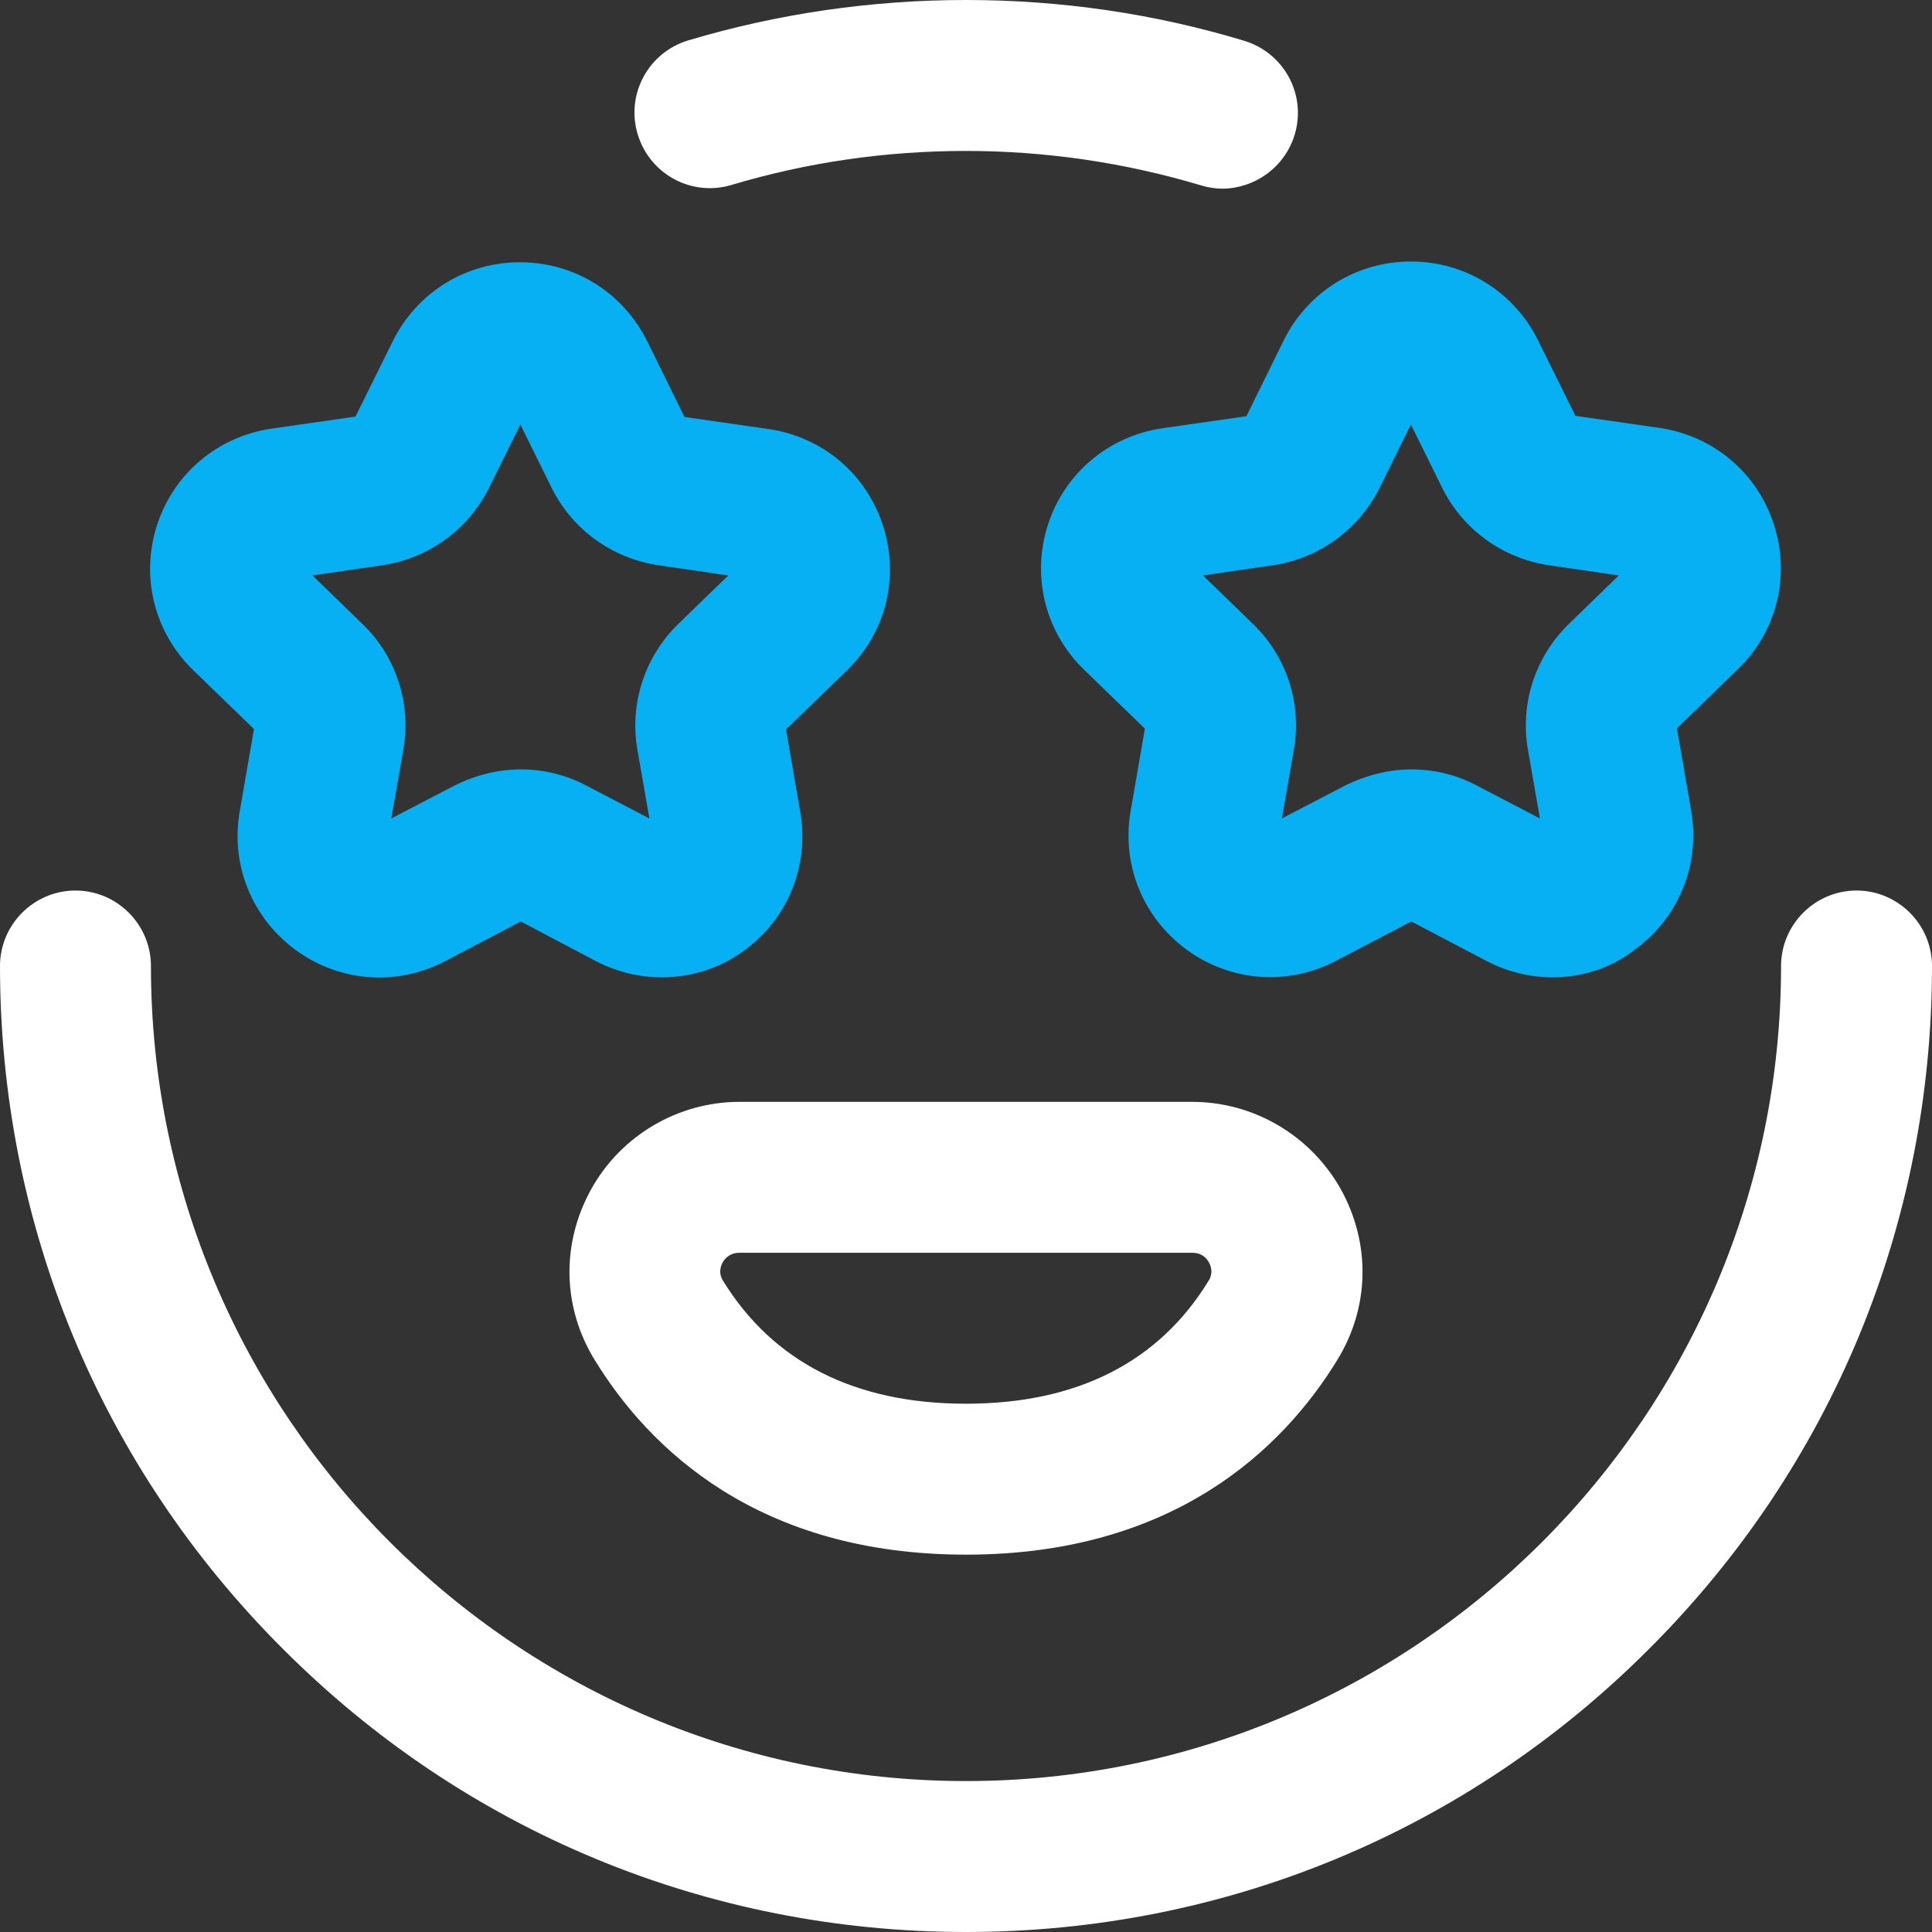 <?xml version="1.0" encoding="utf-8"?>
<!-- Generator: Adobe Illustrator 27.7.0, SVG Export Plug-In . SVG Version: 6.00 Build 0)  -->
<svg version="1.1" id="Vrstva_1" xmlns="http://www.w3.org/2000/svg" xmlns:xlink="http://www.w3.org/1999/xlink" x="0px" y="0px"
	 viewBox="0 0 512 512" style="enable-background:new 0 0 512 512;" xml:space="preserve">
<rect x="0" y="0" width="512" height="512" fill="#333333" stroke="none"/>
<style type="text/css">
	.st0{fill:#FFFFFF;}
	.st1{fill:#07B0F2;}
</style>
<path class="st0" d="M256,512c-68.4,0-132.7-26.6-181-75C26.6,388.7,0,324.4,0,256c0-11,9-20,20-20s20,9,20,20
	c0,119.1,96.9,216,216,216s216-96.9,216-216c0-11,9-20,20-20s20,9,20,20c0,68.4-26.6,132.7-75,181C388.7,485.4,324.4,512,256,512
	L256,512z M343.1,35.7c3.2-10.6-2.8-21.7-13.4-24.9C305.9,3.6,281.1,0,256,0c-25,0-49.8,3.6-73.6,10.7C171.8,13.9,165.8,25,169,35.6
	c3.2,10.6,14.3,16.6,24.9,13.4c20.1-6,40.9-9,62.1-9s42.1,3.1,62.2,9.1c1.9,0.6,3.9,0.9,5.8,0.9C332.6,49.9,340.5,44.3,343.1,35.7z
	 M354.4,360.4c8.6-14,8.9-30.9,0.9-45.3c-8-14.2-23-23.1-39.4-23.1H196c-16.3,0-31.4,8.9-39.3,23.1c-8,14.4-7.7,31.3,0.9,45.3
	C172,383.9,200.9,412,256,412S340,383.9,354.4,360.4L354.4,360.4z M316,332c2.6,0,3.9,1.6,4.4,2.6c0.6,1.1,1.1,2.9-0.1,4.8
	C307.1,361,285.4,372,256,372s-51.1-11-64.4-32.6c-1.2-1.9-0.7-3.7-0.1-4.8c0.5-1,1.9-2.6,4.4-2.6H316z"/>
<path class="st1" d="M411.5,259c-6,0-11.9-1.4-17.5-4.3l-20-10.5l-19.9,10.4c-12.8,6.7-27.9,5.6-39.6-2.9
	c-11.6-8.5-17.3-22.5-14.9-36.6l3.8-22l-16.1-15.6c-10.3-10-14-24.7-9.6-38.4s16.1-23.5,30.3-25.6l22.3-3.2l9.9-20.1
	c6.4-12.9,19.3-20.9,33.7-20.9s27.3,8,33.7,20.9l9.9,20l22.3,3.2c14.3,2.1,25.9,11.9,30.3,25.6s0.8,28.4-9.6,38.4L444.4,193l3.8,22
	c2.4,14.1-3.3,28.2-14.9,36.6C427,256.6,419.2,259,411.5,259L411.5,259z M374,203.9c6,0,12,1.4,17.4,4.3l16.7,8.7l-3.2-18.3
	c-2.1-12.2,2-24.6,10.8-33.2l13.3-12.9l-18.5-2.7c-12.2-1.8-22.8-9.4-28.3-20.5l-8.3-16.8l-8.3,16.8c-5.5,11-16,18.7-28.3,20.5
	l-18.5,2.7l13.3,12.9c8.9,8.6,12.9,21,10.8,33.2l-3.2,18.3l16.7-8.7C362.1,205.4,368.1,203.9,374,203.9L374,203.9z M418.2,111.6
	L418.2,111.6L418.2,111.6z M371.9,108.1L371.9,108.1L371.9,108.1z M175.4,259c-6,0-11.9-1.4-17.5-4.3L138,244.2l-20,10.5
	c-12.8,6.7-27.9,5.6-39.6-2.9c-11.6-8.5-17.3-22.5-14.9-36.6l3.8-22l-16.1-15.6c-10.3-10-14-24.7-9.6-38.4s16.1-23.5,30.3-25.6
	l22.3-3.2l9.9-20c6.4-12.9,19.3-20.9,33.7-20.9s27.3,8,33.7,20.9l9.9,20.1l22.3,3.2c14.3,2.1,25.9,11.9,30.3,25.6
	c4.4,13.7,0.8,28.4-9.6,38.4l-16.1,15.6l3.8,22c2.4,14.1-3.3,28.2-14.9,36.6C190.9,256.6,183.1,259,175.4,259L175.4,259z M138,203.9
	c6,0,12,1.4,17.4,4.3l16.7,8.7l-3.2-18.3c-2.1-12.2,2-24.6,10.8-33.2l13.3-12.9l-18.5-2.7c-12.2-1.8-22.8-9.4-28.3-20.5l-8.3-16.8
	l-8.3,16.8c-5.5,11-16,18.7-28.3,20.5l-18.5,2.7l13.3,12.9c8.9,8.6,12.9,21,10.8,33.2l-3.2,18.3l16.7-8.7
	C126,205.4,132,203.9,138,203.9L138,203.9z M140.1,108.1L140.1,108.1L140.1,108.1z"/>
</svg>

